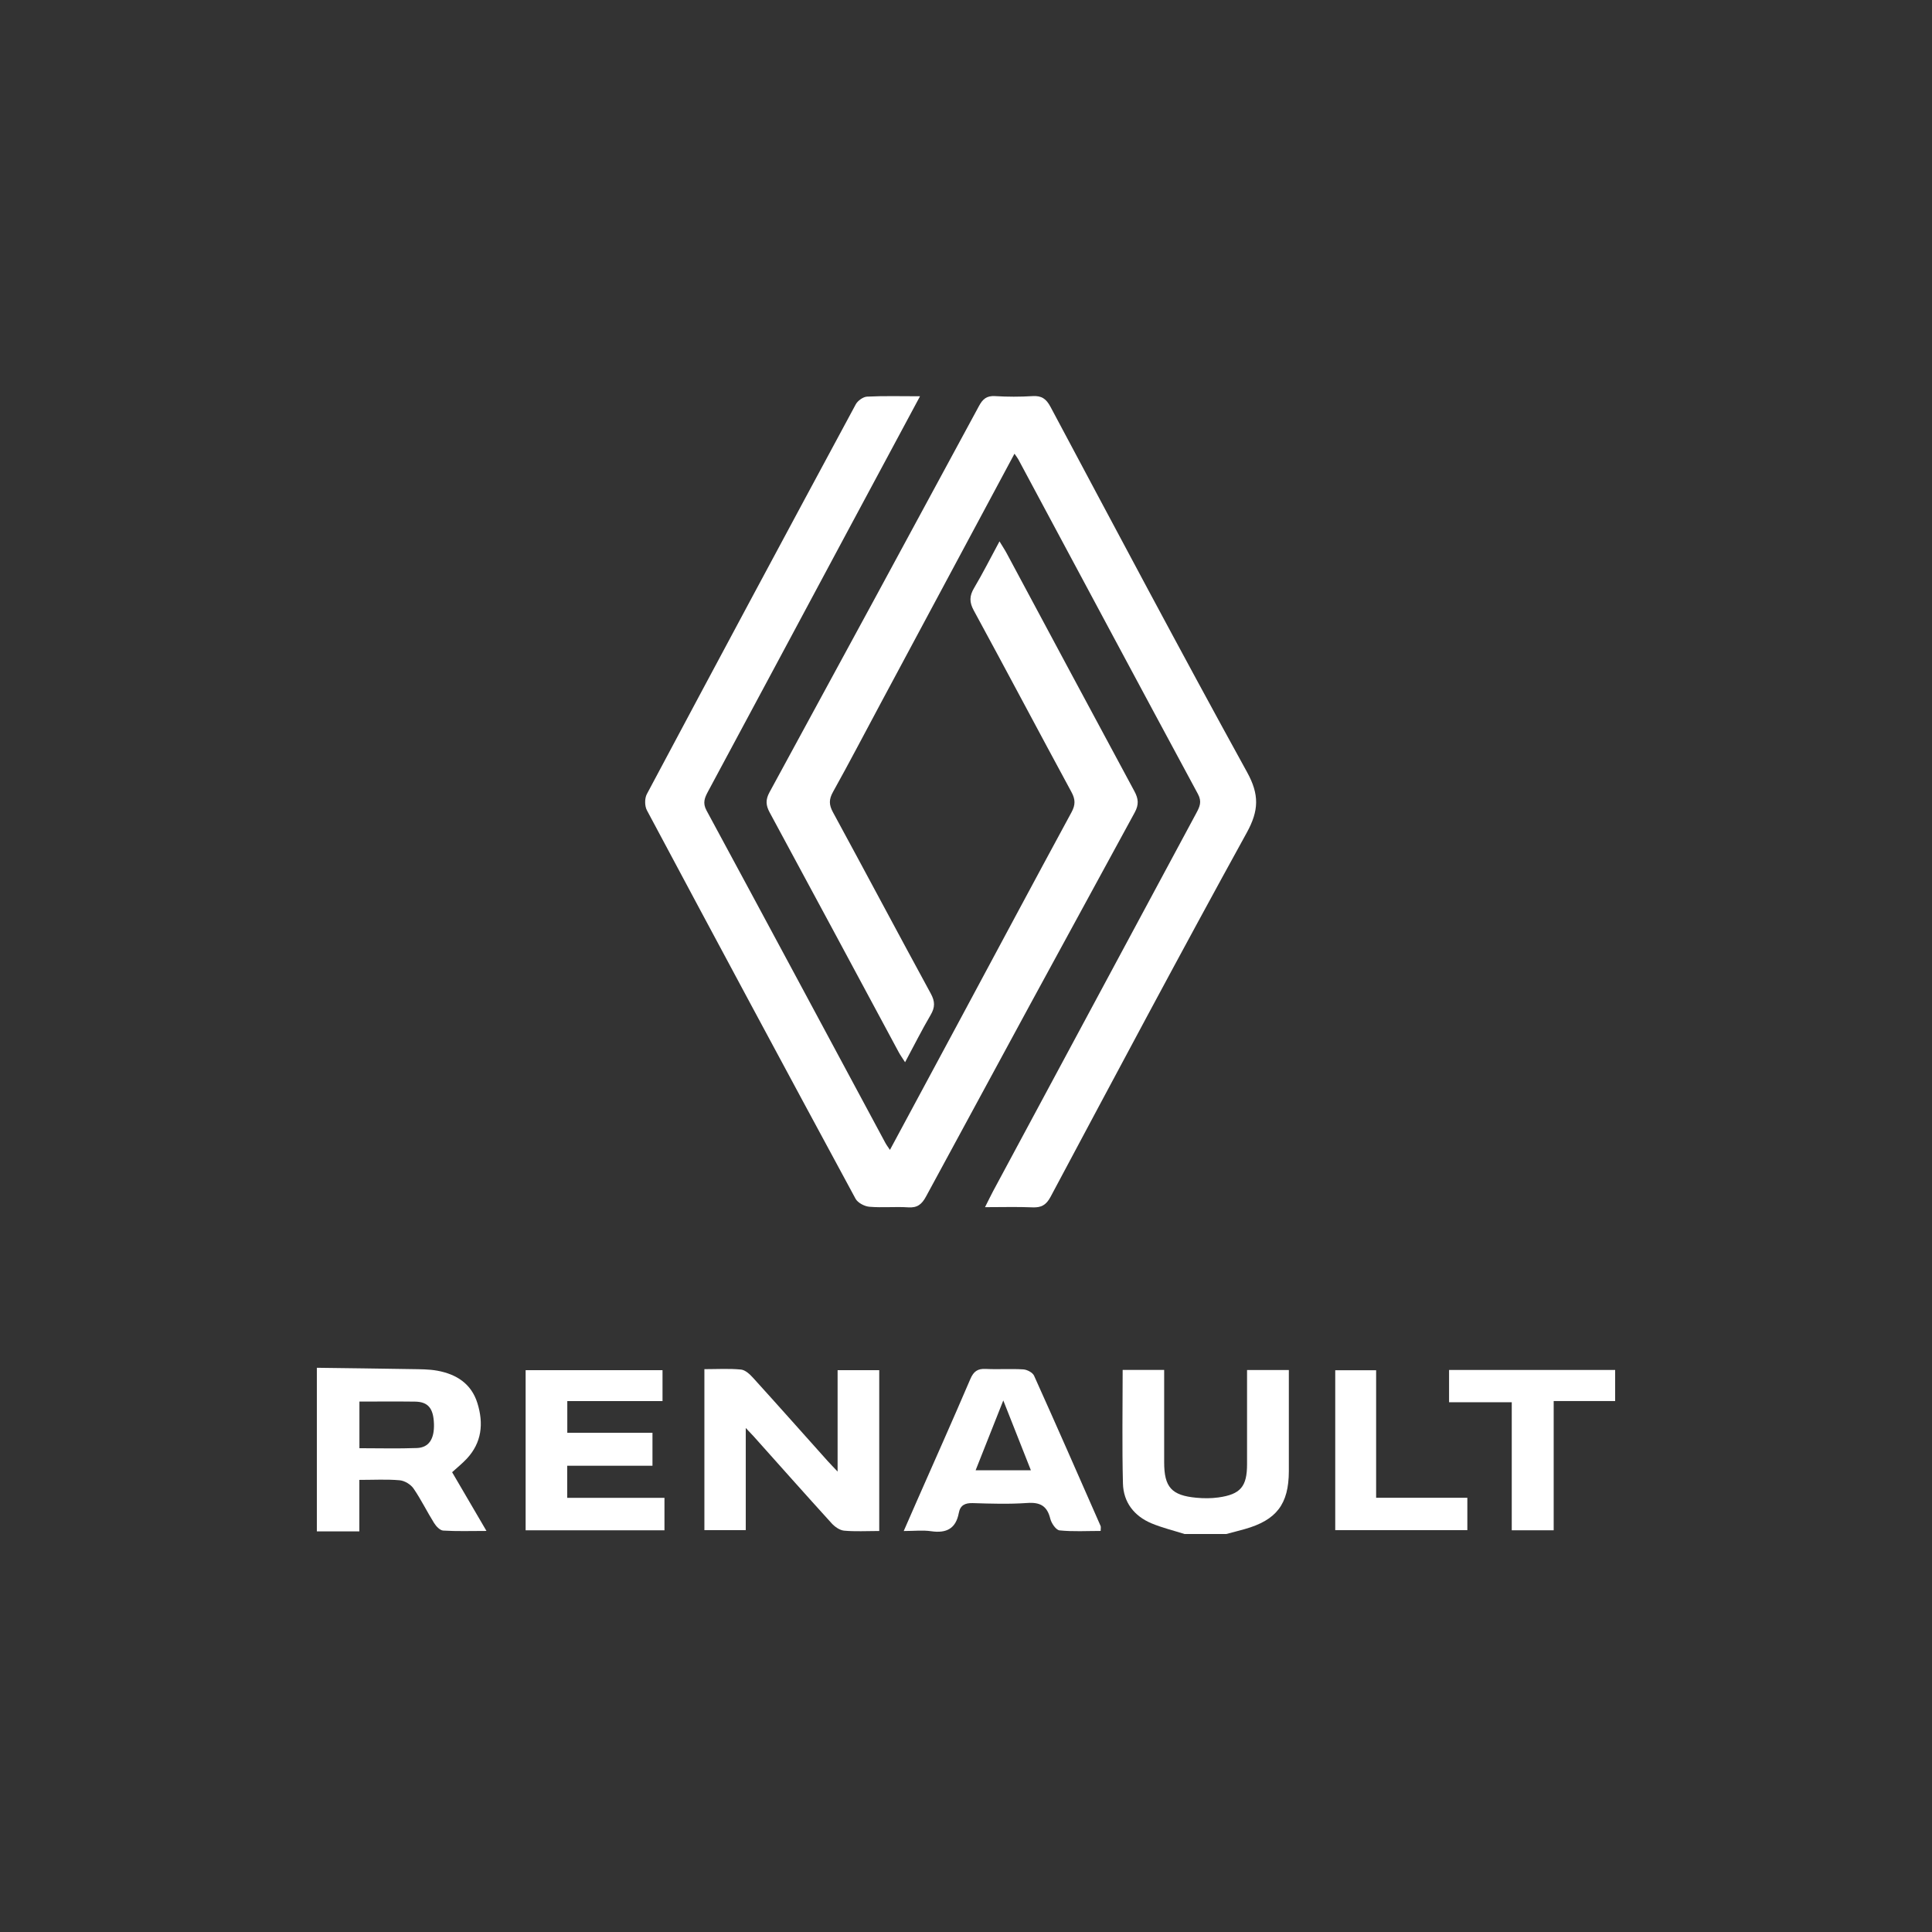 <svg width="1000" height="1000" viewBox="0 0 1000 1000" fill="none" xmlns="http://www.w3.org/2000/svg">
<rect x="0" y="0" width="1000" height="1000" fill="#333333" stroke="none"/>
<g clip-path="url(#clip0_4705_1224)">
<path d="M164 707.959C180.325 708.175 196.637 708.363 212.962 708.646C217.434 708.727 221.973 708.673 226.351 709.468C236.197 711.274 243.969 716.151 247.108 726.27C250.381 736.779 249.411 746.682 241.558 755.075C239.295 757.501 236.669 759.589 234.015 762.014C239.794 771.904 245.505 781.645 251.795 792.41C243.525 792.41 236.44 792.666 229.382 792.221C227.711 792.114 225.731 789.998 224.681 788.314C221.003 782.44 217.959 776.148 214.04 770.449C212.585 768.333 209.433 766.42 206.901 766.191C200.247 765.598 193.498 765.989 185.996 765.989V792.653H164V707.946V707.959ZM186.036 725.434V749.592C196.246 749.592 206.025 749.861 215.791 749.498C222.041 749.255 224.869 744.755 224.613 736.954C224.344 728.924 221.583 725.555 214.767 725.475C205.406 725.353 196.044 725.448 186.036 725.448V725.434Z" fill="white"/>
<path d="M613.118 794C607.407 792.195 601.548 790.78 596.039 788.489C587.027 784.717 581.478 777.576 581.235 767.848C580.737 748.42 581.087 728.964 581.087 709.078H602.571C602.571 725.219 602.571 741.063 602.571 756.894C602.571 769.735 606.383 774.046 619.247 775.232C623.005 775.582 626.884 775.595 630.602 775.083C642.105 773.494 645.459 769.438 645.472 757.918C645.472 741.818 645.472 725.717 645.472 709.132H667.104C667.104 719.533 667.104 729.759 667.104 739.985C667.104 747.153 667.118 754.308 667.104 761.475C667.051 778.533 660.747 786.805 644.273 791.454C641.081 792.356 637.862 793.165 634.643 794.014H613.132L613.118 794Z" fill="white"/>
<path d="M476.186 205.135C463.322 229.09 451.065 251.928 438.821 274.751C414.724 319.712 390.654 364.686 366.503 409.619C364.751 412.893 363.566 415.548 365.681 419.482C396.634 476.757 427.399 534.14 458.217 591.482C458.823 592.628 459.632 593.665 460.628 595.188C473.034 572.121 485.237 549.486 497.4 526.824C516.447 491.349 535.425 455.819 554.619 420.412C556.694 416.585 556.653 413.769 554.579 409.956C537.634 378.685 521.026 347.224 504.028 315.98C501.67 311.655 501.751 308.448 504.176 304.366C508.688 296.74 512.702 288.804 517.336 280.208C518.911 282.808 520.11 284.6 521.12 286.5C543.116 327.513 565.045 368.553 587.149 409.512C589.263 413.419 589.56 416.437 587.337 420.519C551.198 486.7 515.207 552.949 479.338 619.264C477.156 623.306 474.866 625.247 470.097 624.923C463.403 624.479 456.628 625.193 449.96 624.613C447.428 624.398 443.966 622.565 442.821 620.45C406.629 553.541 370.651 486.525 334.835 419.401C333.65 417.178 333.623 413.23 334.808 411.021C370.678 343.681 406.736 276.449 442.929 209.298C443.953 207.398 446.728 205.404 448.789 205.296C457.49 204.852 466.232 205.108 476.199 205.108L476.186 205.135Z" fill="white"/>
<path d="M525.107 234.816C501.791 278.322 478.853 321.086 455.927 363.864C447.684 379.237 439.616 394.718 431.13 409.956C429.015 413.769 429.029 416.545 431.116 420.371C448.102 451.616 464.763 483.049 481.776 514.28C483.998 518.349 484.025 521.381 481.708 525.315C477.182 533.022 473.182 541.025 468.468 549.809C467.121 547.694 466.043 546.212 465.181 544.622C442.929 503.259 420.745 461.842 398.385 420.533C396.338 416.76 396.216 413.891 398.291 410.078C434.551 343.479 470.704 276.813 506.748 210.093C508.674 206.523 510.722 204.784 514.978 205.027C521.457 205.418 527.99 205.431 534.455 205.027C539.129 204.731 541.513 206.415 543.736 210.578C577.423 273.727 610.963 336.985 645.486 399.676C651.884 411.29 651.628 419.536 645.31 431.015C610.882 493.518 577.383 556.519 543.776 619.467C541.513 623.711 538.995 625.125 534.428 624.923C526.63 624.586 518.804 624.829 509.846 624.829C511.53 621.488 512.742 618.955 514.062 616.475C549.097 551.251 584.145 486.027 619.22 420.829C620.944 417.609 622.21 414.995 620.068 411.021C588.953 353.341 558.054 295.541 527.087 237.781C526.683 237.013 526.118 236.339 525.08 234.816H525.107Z" fill="white"/>
<path d="M455.092 792.437C448.492 792.437 442.646 792.801 436.881 792.262C434.605 792.046 432.059 790.241 430.429 788.436C416.866 773.521 403.504 758.444 390.061 743.421C389.051 742.303 388 741.225 386.007 739.123V792.006H364.59V708.673C371.096 708.673 377.359 708.283 383.528 708.876C385.751 709.091 388.121 711.314 389.805 713.174C402.749 727.442 415.532 741.845 428.369 756.194C429.689 757.662 431.076 759.064 433.541 761.678V709.212H455.092V792.464V792.437Z" fill="white"/>
<path d="M337.718 741.602V758.673H293.591V775.272H343.927V792.087H272.067V709.199H342.917V725.192H293.632V741.589H337.704L337.718 741.602Z" fill="white"/>
<path d="M569.692 792.41C562.553 792.41 555.441 792.841 548.437 792.127C546.591 791.939 544.207 788.449 543.628 786.091C541.998 779.449 538.388 777.468 531.68 777.94C522.333 778.6 512.89 778.304 503.502 778.007C499.461 777.886 497.01 779.139 496.282 783.073C494.76 791.238 489.844 793.717 481.951 792.558C477.654 791.925 473.182 792.451 467.767 792.451C470.299 786.671 472.414 781.807 474.542 776.97C483.809 755.924 493.198 734.92 502.249 713.78C503.92 709.873 505.98 708.337 510.21 708.552C516.675 708.876 523.195 708.391 529.66 708.795C531.627 708.916 534.482 710.412 535.223 712.042C546.874 737.897 558.256 763.874 569.665 789.837C569.907 790.376 569.692 791.103 569.692 792.424V792.41ZM519.302 724.868C514.224 737.709 509.685 749.147 504.984 761.004H533.58C528.838 748.999 524.366 737.695 519.302 724.868Z" fill="white"/>
<path d="M804.185 792.073H782.485V725.798H750.037V709.091H836.014V725.178H804.185V792.073Z" fill="white"/>
<path d="M691.121 792.006V709.239H712.281V775.245H759.492V792.006H691.134H691.121Z" fill="white"/>
</g>
<defs>
<clipPath id="clip0_4705_1224">
<rect width="672" height="589" fill="white" transform="translate(164 205)"/>
</clipPath>
</defs>
</svg>
